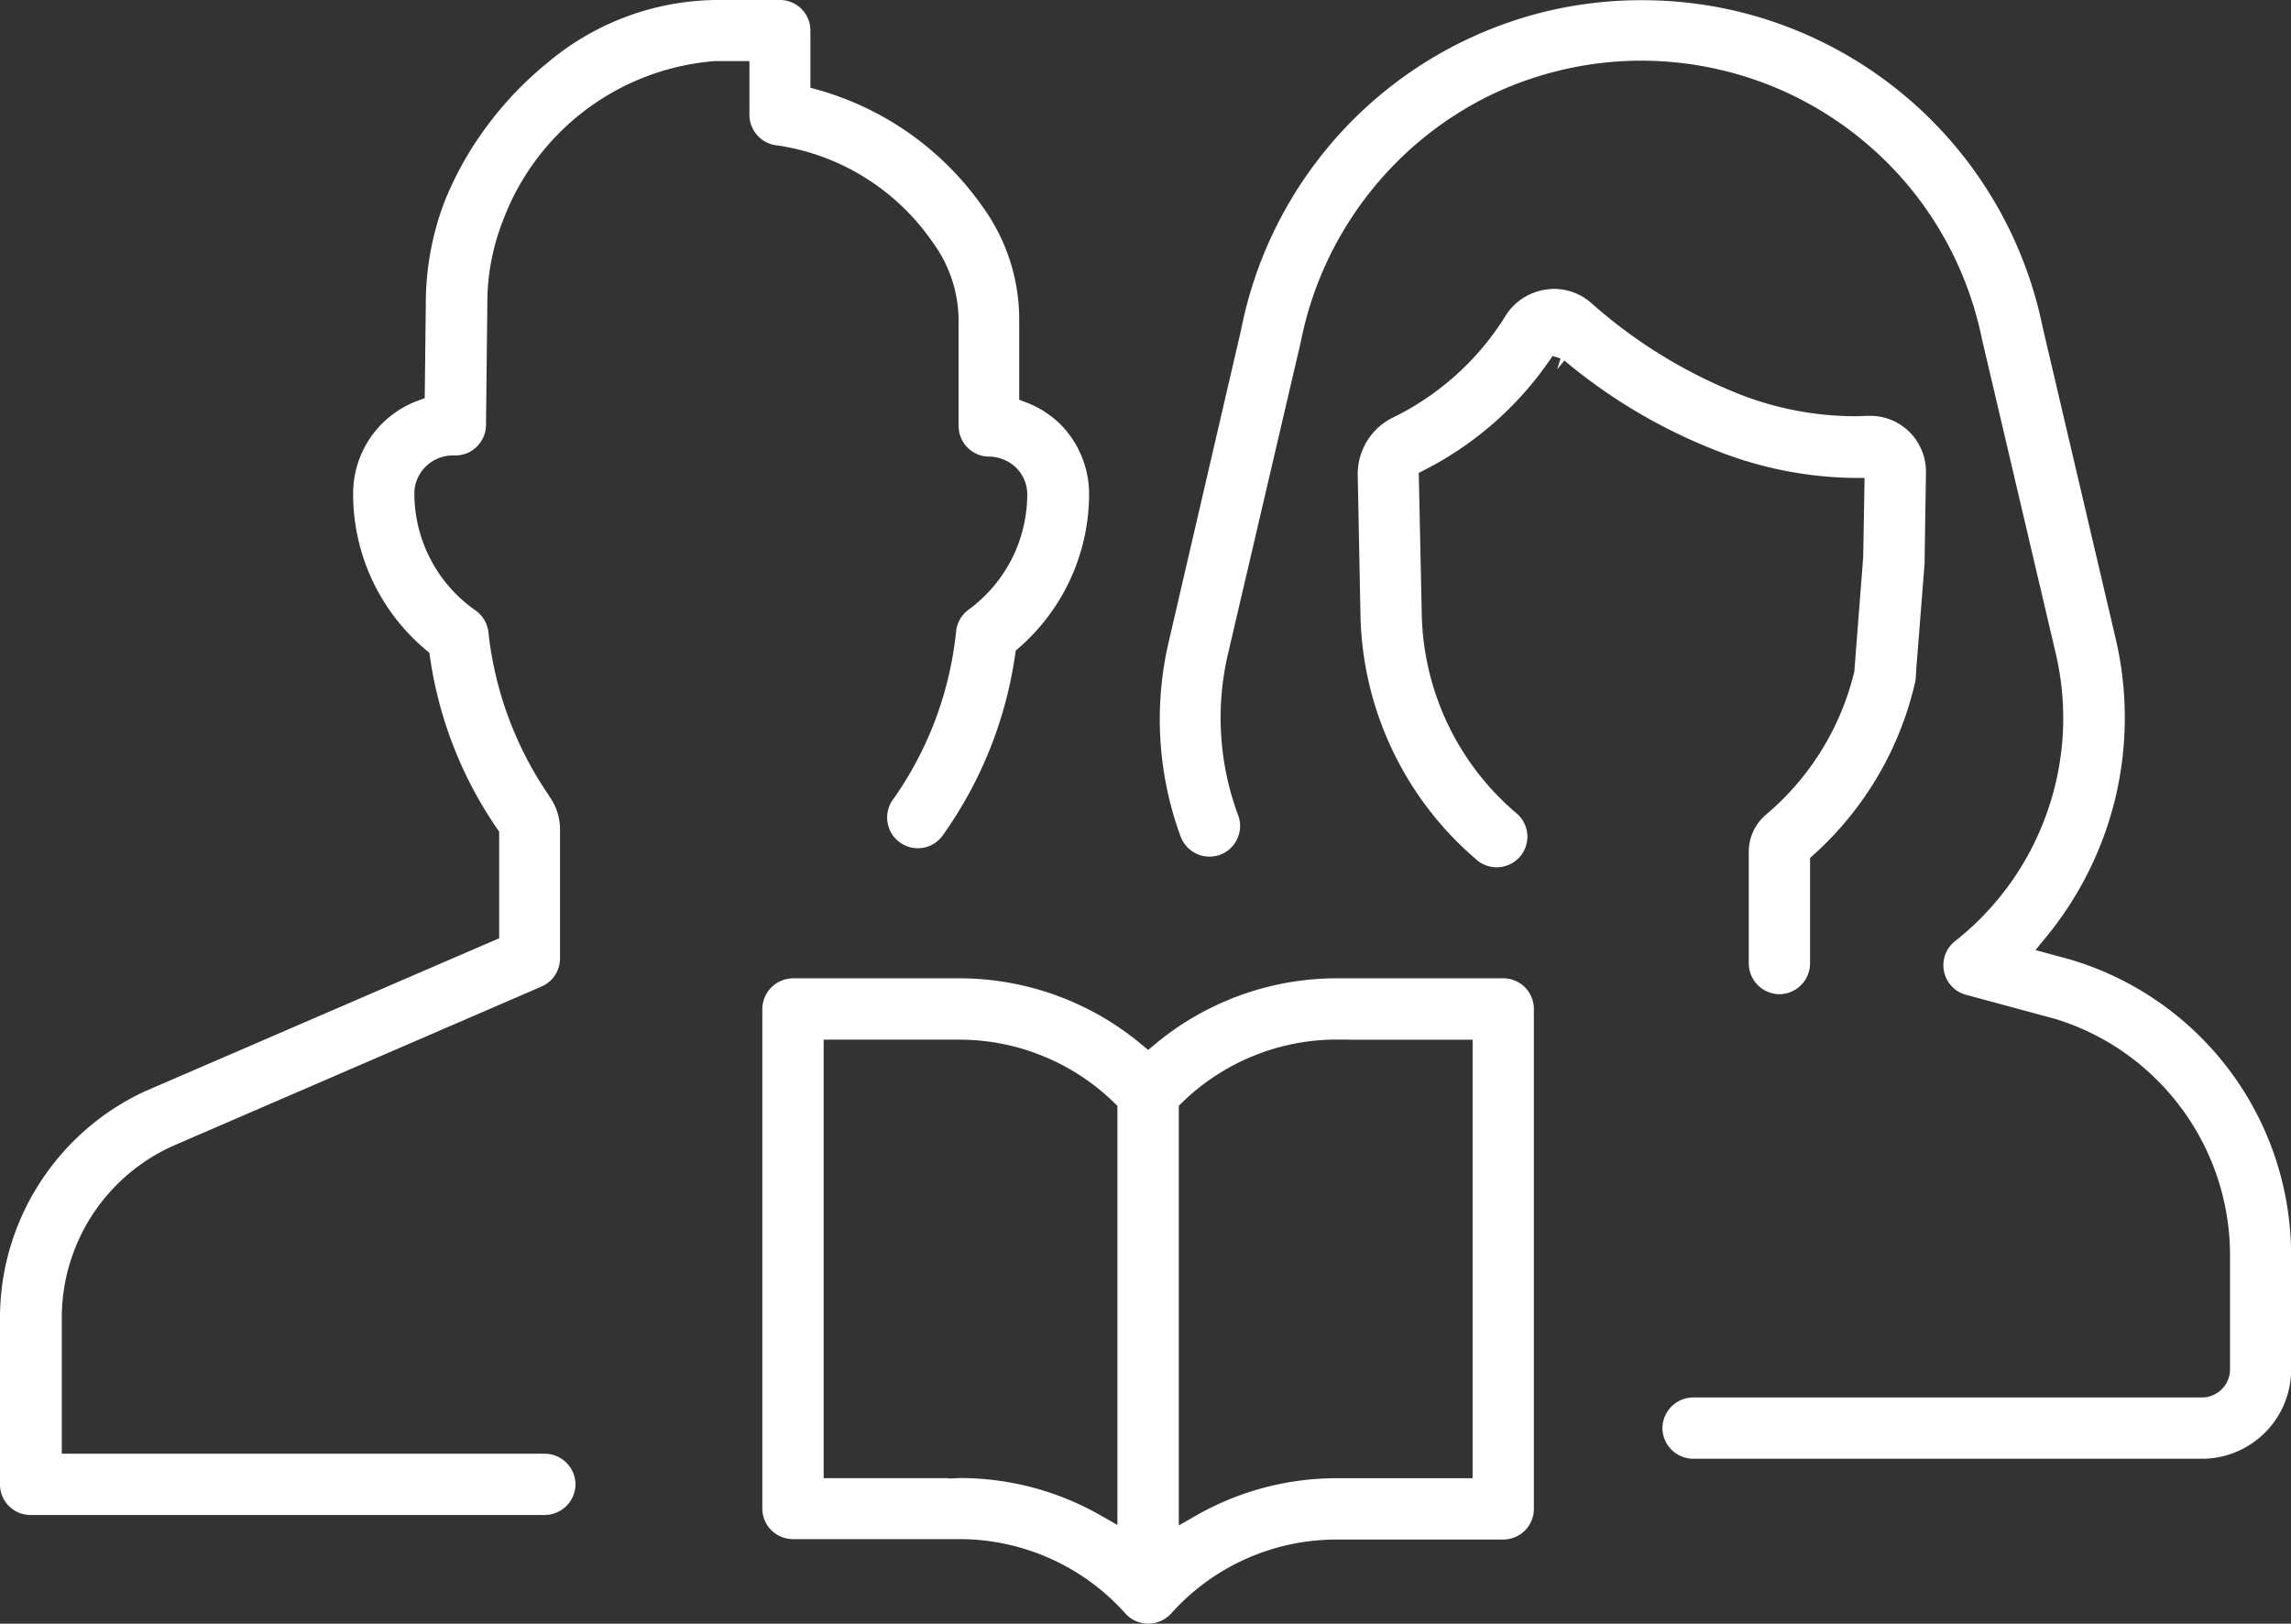 <svg xmlns="http://www.w3.org/2000/svg" width="44.415" height="31.475" viewBox="0 0 44.415 31.475">
  <rect x="0" y="0" width="44.415" height="31.475" fill="#333333" stroke="none"/>
  <g id="Group_74" data-name="Group 74" transform="translate(-1200 -407.418)">
    <path id="Path_385" data-name="Path 385" d="M-1959.755,30.278h-9.9a.6.6,0,0,1-.594-.594.6.6,0,0,1,.594-.594h9.864a.547.547,0,0,0,.546-.546V26.335a4.79,4.79,0,0,0-.246-1.514,4.793,4.793,0,0,0-.69-1.329,4.8,4.8,0,0,0-1.065-1.053,4.787,4.787,0,0,0-1.373-.683l-1.744-.472a.589.589,0,0,1-.427-.455.591.591,0,0,1,.216-.586,5.492,5.492,0,0,0,1.784-2.5,5.488,5.488,0,0,0,.169-3.064l-1.432-6.1a6.767,6.767,0,0,0-1.268-2.779,6.775,6.775,0,0,0-2.369-1.935,6.769,6.769,0,0,0-2.967-.689,6.769,6.769,0,0,0-2.991.7A6.773,6.773,0,0,0-1976,5.83a6.774,6.774,0,0,0-1.257,2.785l-1.416,6.069a5.421,5.421,0,0,0,.2,3.123.588.588,0,0,1-.019.454.591.591,0,0,1-.334.309.6.6,0,0,1-.205.036.6.6,0,0,1-.559-.391,6.6,6.6,0,0,1-.228-3.784l1.407-6.065V8.36a7.946,7.946,0,0,1,.561-1.729,7.953,7.953,0,0,1,.926-1.537,7.942,7.942,0,0,1,1.248-1.29,7.939,7.939,0,0,1,1.527-.986,7.937,7.937,0,0,1,1.718-.614,7.93,7.93,0,0,1,1.789-.2,7.927,7.927,0,0,1,1.777.2,7.933,7.933,0,0,1,1.707.606,7.927,7.927,0,0,1,1.53.981,7.927,7.927,0,0,1,1.252,1.285,7.953,7.953,0,0,1,.931,1.534,7.943,7.943,0,0,1,.566,1.727l1.425,6.078a6.724,6.724,0,0,1-.007,3.026,6.727,6.727,0,0,1-1.34,2.713l-.216.263.682.185.035.011a5.971,5.971,0,0,1,1.706.835,5.973,5.973,0,0,1,1.359,1.328,5.978,5.978,0,0,1,.874,1.687,5.982,5.982,0,0,1,.3,1.875v2.217a1.723,1.723,0,0,1-.508,1.218A1.73,1.73,0,0,1-1959.755,30.278Z" transform="translate(3202.478 405.418)" fill="#fff"/>
    <path id="Path_384" data-name="Path 384" d="M-1971.825,15.673a.6.6,0,0,1-.594-.594V12.916a.949.949,0,0,1,.344-.733l0,0A5.218,5.218,0,0,0-1971,10.931a5.217,5.217,0,0,0,.629-1.522l0-.017.17-2.187.027-1.541h-.24a7.494,7.494,0,0,1-2.352-.424,10.577,10.577,0,0,1-3.228-1.851l-.139.17.065-.21-.154-.048-.092.132a6.561,6.561,0,0,1-2.38,2.071l-.123.063.059,2.774h0a5.2,5.2,0,0,0,1.851,3.838.593.593,0,0,1,.057.822.6.6,0,0,1-.456.212.59.59,0,0,1-.364-.125,6.4,6.4,0,0,1-2.276-4.721L-1980,5.611a1.216,1.216,0,0,1,.171-.645,1.215,1.215,0,0,1,.482-.457,5.321,5.321,0,0,0,2.2-1.966l0,0a1.1,1.1,0,0,1,.77-.525A1.1,1.1,0,0,1-1976.2,2a1.1,1.1,0,0,1,.721.268,9.68,9.68,0,0,0,2.947,1.8,6.182,6.182,0,0,0,2.123.4c.09,0,.179,0,.266-.007h0l.076,0a1.079,1.079,0,0,1,.75.3,1.087,1.087,0,0,1,.333.812l-.026,1.674v.07l-.159,2.016h0l-.013.206a.5.5,0,0,1-.011.081,6.418,6.418,0,0,1-.724,1.825,6.416,6.416,0,0,1-1.241,1.521l-.073.066V15.08A.6.6,0,0,1-1971.825,15.673Z" transform="translate(3206.322 411.018)" fill="#fff"/>
    <path id="Path_386" data-name="Path 386" d="M-1972.521,14.511a.593.593,0,0,1-.443-.2,4.316,4.316,0,0,0-3.21-1.439h-3.232a.6.6,0,0,1-.421-.175.59.59,0,0,1-.173-.419V2.595a.6.6,0,0,1,.594-.594h3.267a5.514,5.514,0,0,1,3.478,1.271l.141.117.141-.117A5.513,5.513,0,0,1-1968.868,2h3.232a.6.6,0,0,1,.419.173.6.6,0,0,1,.175.421v9.692a.6.6,0,0,1-.175.421.6.6,0,0,1-.419.173h-3.237a4.305,4.305,0,0,0-3.2,1.432A.6.6,0,0,1-1972.521,14.511Zm3.874-11.323h-.221a4.283,4.283,0,0,0-1.614.318,4.3,4.3,0,0,0-1.377.9l-.067.065v8.136l.33-.189a5.5,5.5,0,0,1,2.728-.727h2.638v-8.5h-2.418Zm-7.52,8.5a5.5,5.5,0,0,1,2.721.721l.33.188V4.473l-.067-.065a4.279,4.279,0,0,0-1.377-.9,4.281,4.281,0,0,0-1.613-.318h-2.638v8.5h2.417v.007Z" transform="translate(3194.779 424.382)" fill="#fff"/>
    <path id="Path_383" data-name="Path 383" d="M-1969.447,31.368h-9.959a.591.591,0,0,1-.421-.173.592.592,0,0,1-.173-.421V27.549a4.821,4.821,0,0,1,.8-2.662,4.843,4.843,0,0,1,2.03-1.741l6.847-2.958V18.121l-.039-.056a7.846,7.846,0,0,1-.843-1.588,7.827,7.827,0,0,1-.459-1.739l-.012-.084-.065-.054a3.94,3.94,0,0,1-1.413-3.022v0a1.915,1.915,0,0,1,.584-1.389,1.913,1.913,0,0,1,.663-.418l.141-.053.021-1.832v0a5.534,5.534,0,0,1,.363-1.977l.026-.063a6.439,6.439,0,0,1,.783-1.383,6.731,6.731,0,0,1,1.176-1.237A5.157,5.157,0,0,1-1966.143,2h1.26a.591.591,0,0,1,.421.173.59.59,0,0,1,.173.421V3.7l.16.045a5.834,5.834,0,0,1,3.177,2.26l0,0a3.724,3.724,0,0,1,.531,1.045,3.715,3.715,0,0,1,.18,1.158V9.749l.141.054a1.927,1.927,0,0,1,.651.415,1.922,1.922,0,0,1,.563,1.363,3.961,3.961,0,0,1-1.36,2.977l-.062.054-.012.081a7.97,7.97,0,0,1-1.412,3.513.59.59,0,0,1-.475.237.587.587,0,0,1-.356-.12.588.588,0,0,1-.232-.391.591.591,0,0,1,.113-.441l0,0a6.834,6.834,0,0,0,1.218-3.257.6.6,0,0,1,.237-.412,2.782,2.782,0,0,0,.837-.977,2.787,2.787,0,0,0,.305-1.25.731.731,0,0,0-.213-.526l0,0a.774.774,0,0,0-.524-.218h0a.59.59,0,0,1-.419-.173.6.6,0,0,1-.175-.421V8.226a2.565,2.565,0,0,0-.482-1.5,4.445,4.445,0,0,0-3.029-1.907h-.01a.6.6,0,0,1-.534-.6V3.184h-.667a4.784,4.784,0,0,0-4.114,3.1v0a4.352,4.352,0,0,0-.3,1.608l-.026,2.35a.6.6,0,0,1-.186.424.589.589,0,0,1-.408.163h-.048a.751.751,0,0,0-.519.208.733.733,0,0,0-.228.535,2.769,2.769,0,0,0,1.186,2.261.6.6,0,0,1,.249.417,6.909,6.909,0,0,0,1.175,3.173l0,.006a1.09,1.09,0,0,1,.214.651V20.58a.594.594,0,0,1-.359.544l-7.1,3.07a3.653,3.653,0,0,0-2.2,3.356V30.18h9.365a.6.6,0,0,1,.594.594A.6.6,0,0,1-1969.447,31.368Z" transform="translate(3180 405.418)" fill="#fff"/>
  </g>
</svg>
